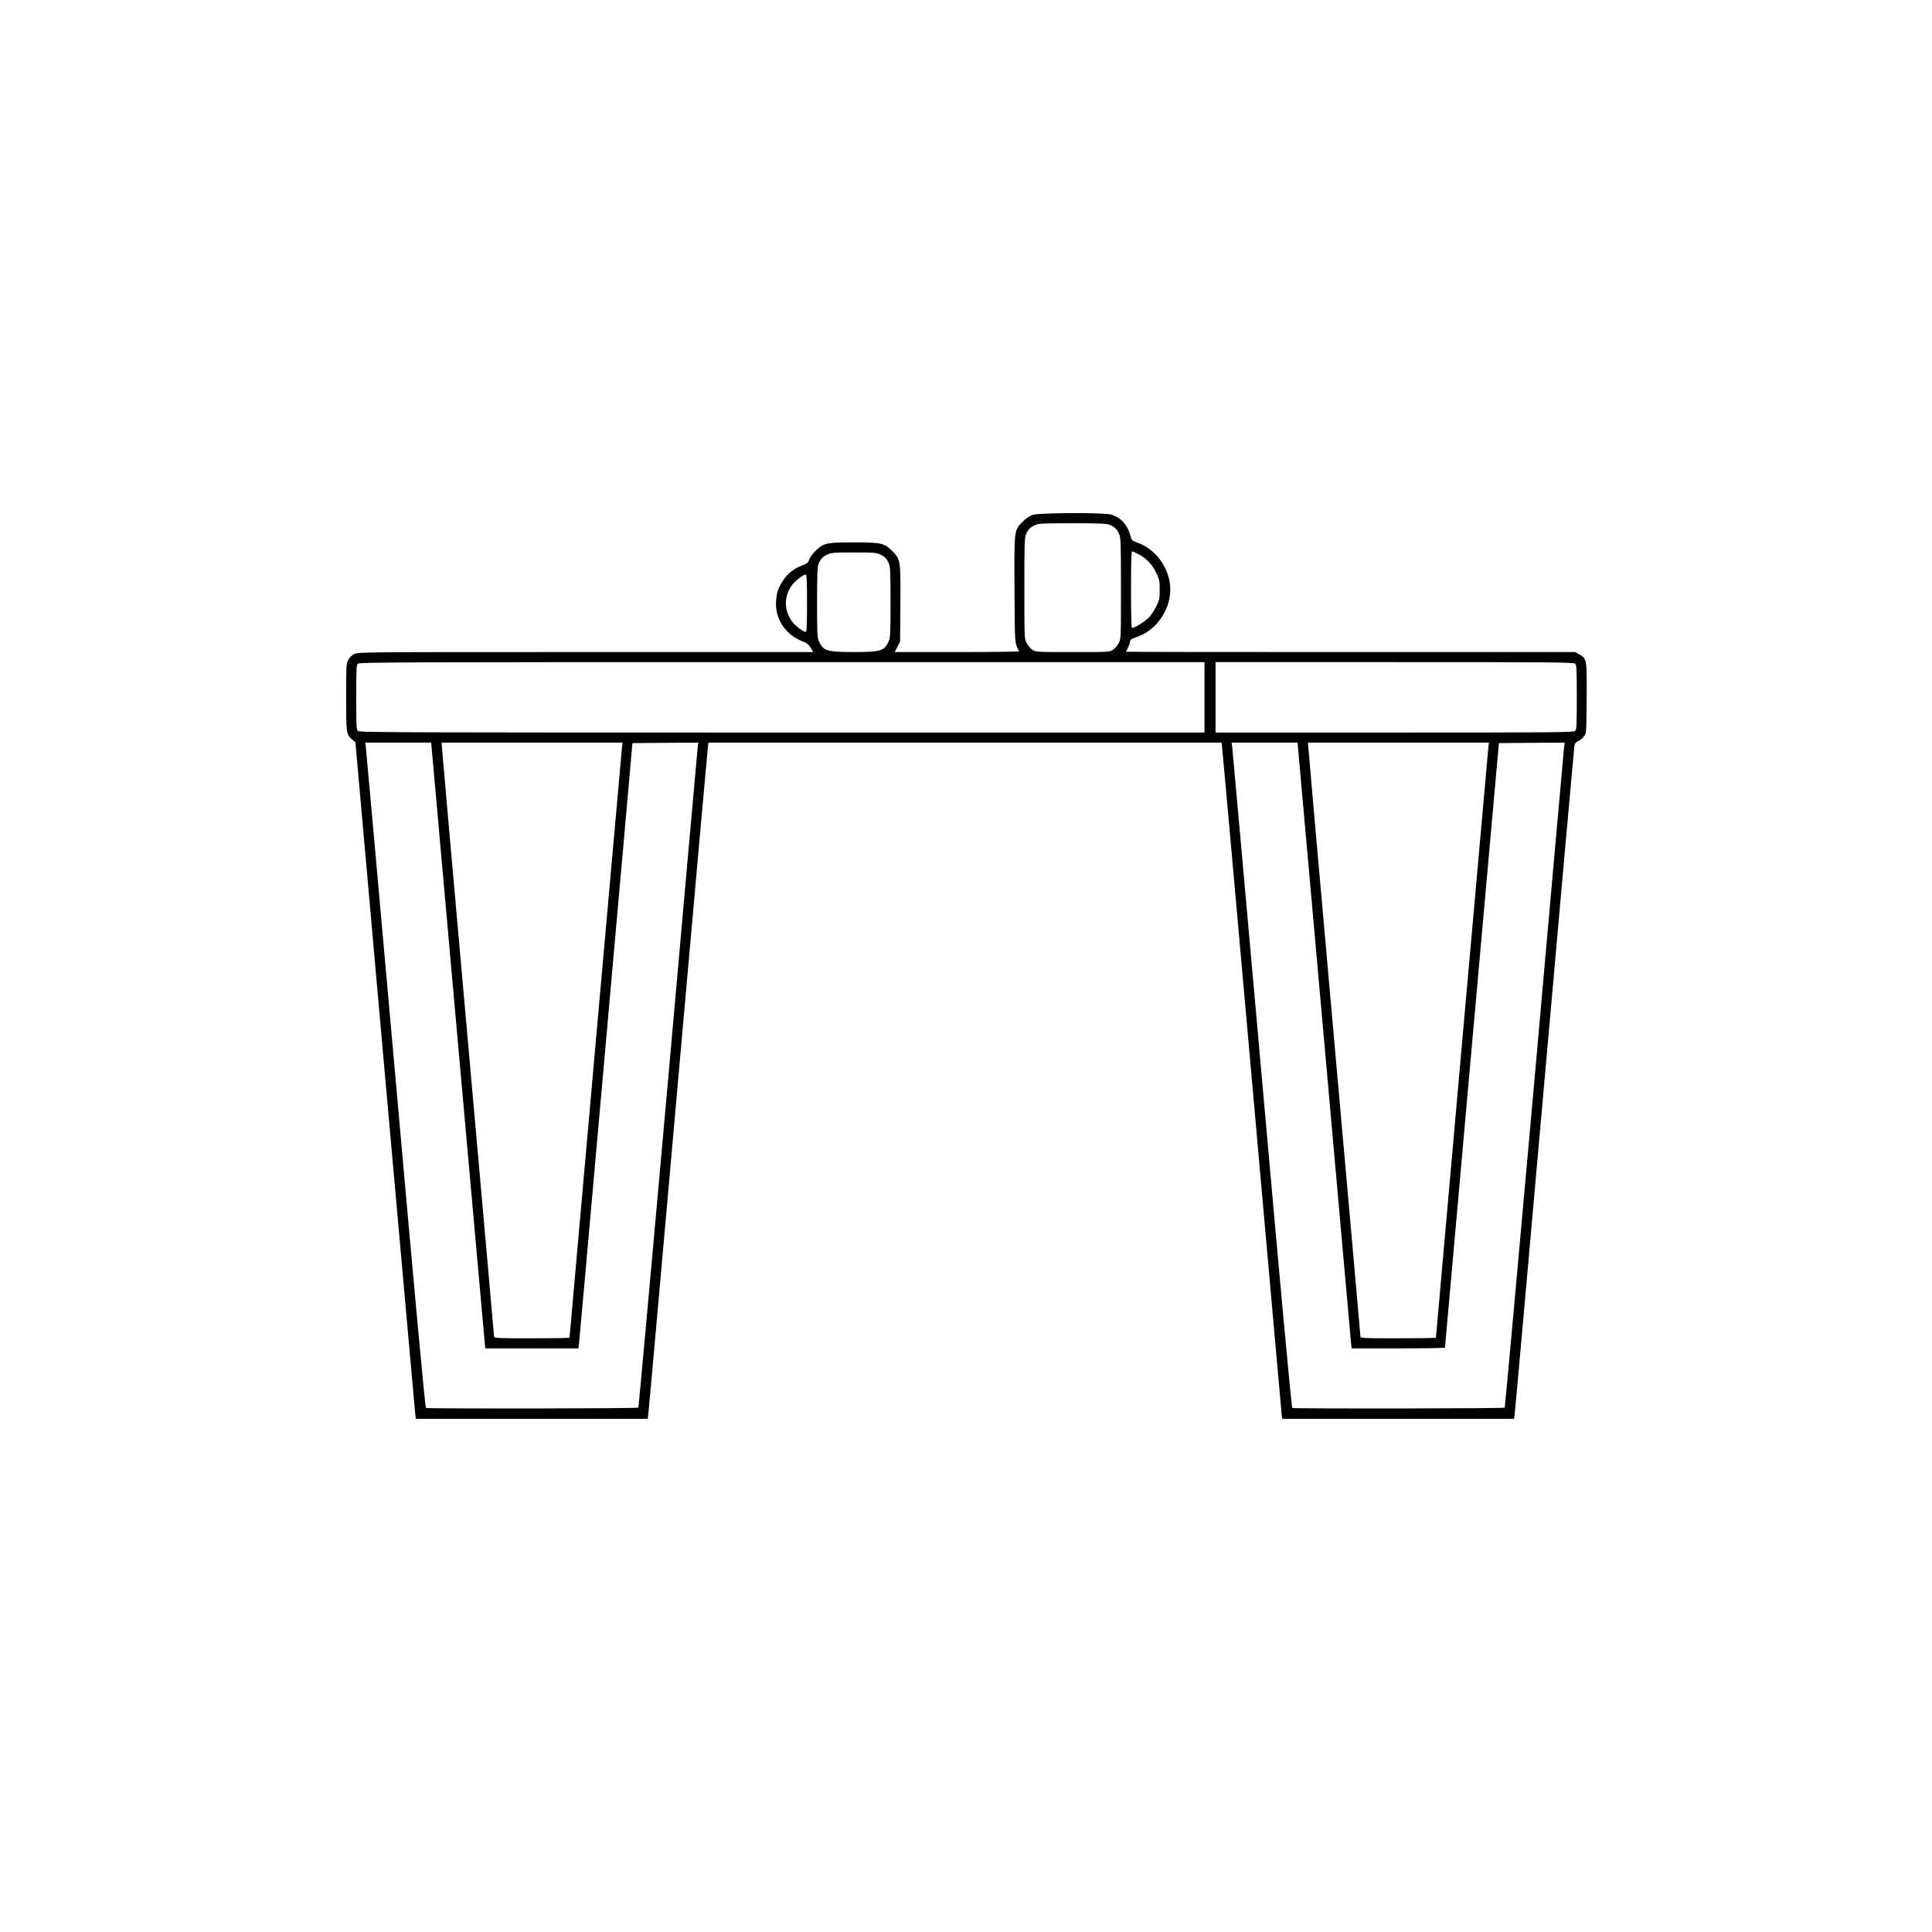 <?xml version="1.0" encoding="UTF-8" standalone="no"?> <svg xmlns="http://www.w3.org/2000/svg" width="1920pt" height="1920pt" viewBox="0 0 1920 1920" preserveAspectRatio="xMidYMid meet"> <g transform="translate(0,1920) scale(0.1,-0.1)" fill="#000000" stroke="none"> <path d="M10266 14084 c-34 -11 -64 -31 -102 -68 -87 -87 -85 -76 -82 -682 3 -552 1 -519 46 -606 2 -5 -275 -8 -617 -8 l-620 0 27 52 27 52 3 369 c3 438 2 448 -82 532 -78 78 -109 85 -381 85 -272 0 -303 -7 -380 -84 -29 -28 -57 -68 -64 -88 -10 -31 -19 -38 -69 -57 -81 -30 -147 -82 -192 -153 -46 -70 -59 -109 -67 -194 -16 -178 88 -339 263 -408 43 -17 60 -30 80 -63 l25 -43 -2261 0 c-2246 0 -2261 0 -2300 -20 -26 -13 -47 -34 -60 -60 -19 -37 -20 -58 -20 -370 0 -364 1 -369 62 -421 l30 -25 293 -3300 c162 -1814 297 -3327 300 -3361 l7 -63 1153 0 1152 0 6 48 c4 26 137 1523 297 3327 160 1804 293 3295 296 3313 l5 32 2549 0 2549 0 5 -32 c3 -18 136 -1507 296 -3308 160 -1801 293 -3299 296 -3327 l6 -53 1153 0 1152 0 6 48 c4 26 137 1523 297 3327 160 1804 293 3294 296 3312 4 25 13 36 40 49 19 9 44 31 57 48 22 30 22 37 25 376 3 390 2 394 -74 437 l-39 23 -2232 0 c-1228 0 -2233 1 -2233 3 0 1 9 20 20 42 11 22 20 47 20 57 0 20 10 28 74 50 188 67 326 265 326 468 0 205 -138 402 -331 469 -52 19 -53 20 -69 80 -27 98 -95 169 -186 197 -70 21 -708 19 -778 -2z m761 -99 c50 -21 72 -42 94 -90 17 -37 19 -76 19 -540 0 -500 0 -501 -22 -545 -13 -25 -38 -55 -57 -67 -34 -23 -37 -23 -401 -23 -364 0 -367 0 -401 23 -19 12 -44 42 -56 67 -23 44 -23 46 -23 542 0 426 2 504 15 535 21 50 42 72 90 94 36 17 71 19 373 19 277 0 339 -3 369 -15z m294 -296 c75 -40 132 -102 172 -187 29 -61 32 -76 32 -162 0 -86 -3 -101 -32 -162 -17 -37 -50 -87 -72 -111 -37 -40 -143 -107 -170 -107 -8 0 -11 108 -11 380 0 272 3 380 11 380 6 0 38 -14 70 -31z m-2576 2 c48 -22 69 -44 90 -94 12 -30 15 -93 15 -384 0 -316 -2 -352 -19 -388 -43 -94 -78 -105 -346 -105 -268 0 -303 11 -346 105 -17 36 -19 72 -19 388 0 291 3 354 15 384 21 50 42 72 90 94 35 16 68 19 260 19 192 0 225 -3 260 -19z m-725 -486 c0 -210 -3 -285 -12 -285 -26 0 -111 65 -140 108 -75 109 -77 233 -6 345 29 46 118 117 145 117 10 0 13 -62 13 -285z m3950 -935 l0 -350 -4199 0 c-3804 0 -4201 1 -4215 16 -14 13 -16 58 -16 334 0 276 2 321 16 334 14 15 411 16 4215 16 l4199 0 0 -350z m3684 334 c14 -13 16 -58 16 -334 0 -276 -2 -321 -16 -334 -14 -14 -191 -16 -1795 -16 l-1779 0 0 350 0 350 1779 0 c1604 0 1781 -2 1795 -16z m-11105 -3746 c145 -1630 266 -2984 269 -3010 l5 -48 462 0 463 0 6 48 c3 26 83 911 176 1967 94 1056 212 2388 263 2960 l92 1040 328 3 327 2 -6 -42 c-3 -24 -135 -1510 -294 -3302 -160 -1793 -293 -3262 -296 -3265 -9 -9 -2097 -12 -2111 -3 -8 5 -102 1018 -302 3272 -160 1796 -293 3282 -296 3303 l-5 37 327 0 328 0 264 -2962z m1634 2935 c-3 -29 -523 -5875 -523 -5887 0 -3 -169 -6 -375 -6 -340 0 -375 2 -375 16 0 9 -117 1330 -260 2935 -143 1605 -260 2930 -260 2944 l0 25 898 0 899 0 -4 -27z m6976 -2935 c145 -1630 266 -2984 268 -3010 l6 -48 463 0 c255 0 464 3 464 8 1 4 121 1357 268 3007 l268 3000 327 3 327 2 -6 -42 c-3 -24 -135 -1510 -294 -3302 -160 -1793 -293 -3262 -296 -3265 -9 -9 -2097 -12 -2111 -3 -8 5 -102 1018 -302 3272 -160 1796 -293 3282 -296 3303 l-5 37 327 0 328 0 264 -2962z m1634 2935 c-3 -29 -523 -5875 -523 -5887 0 -3 -169 -6 -375 -6 -339 0 -375 2 -375 16 0 9 -117 1330 -260 2935 -143 1605 -260 2929 -260 2943 l0 26 898 0 899 0 -4 -27z"></path> </g> </svg> 